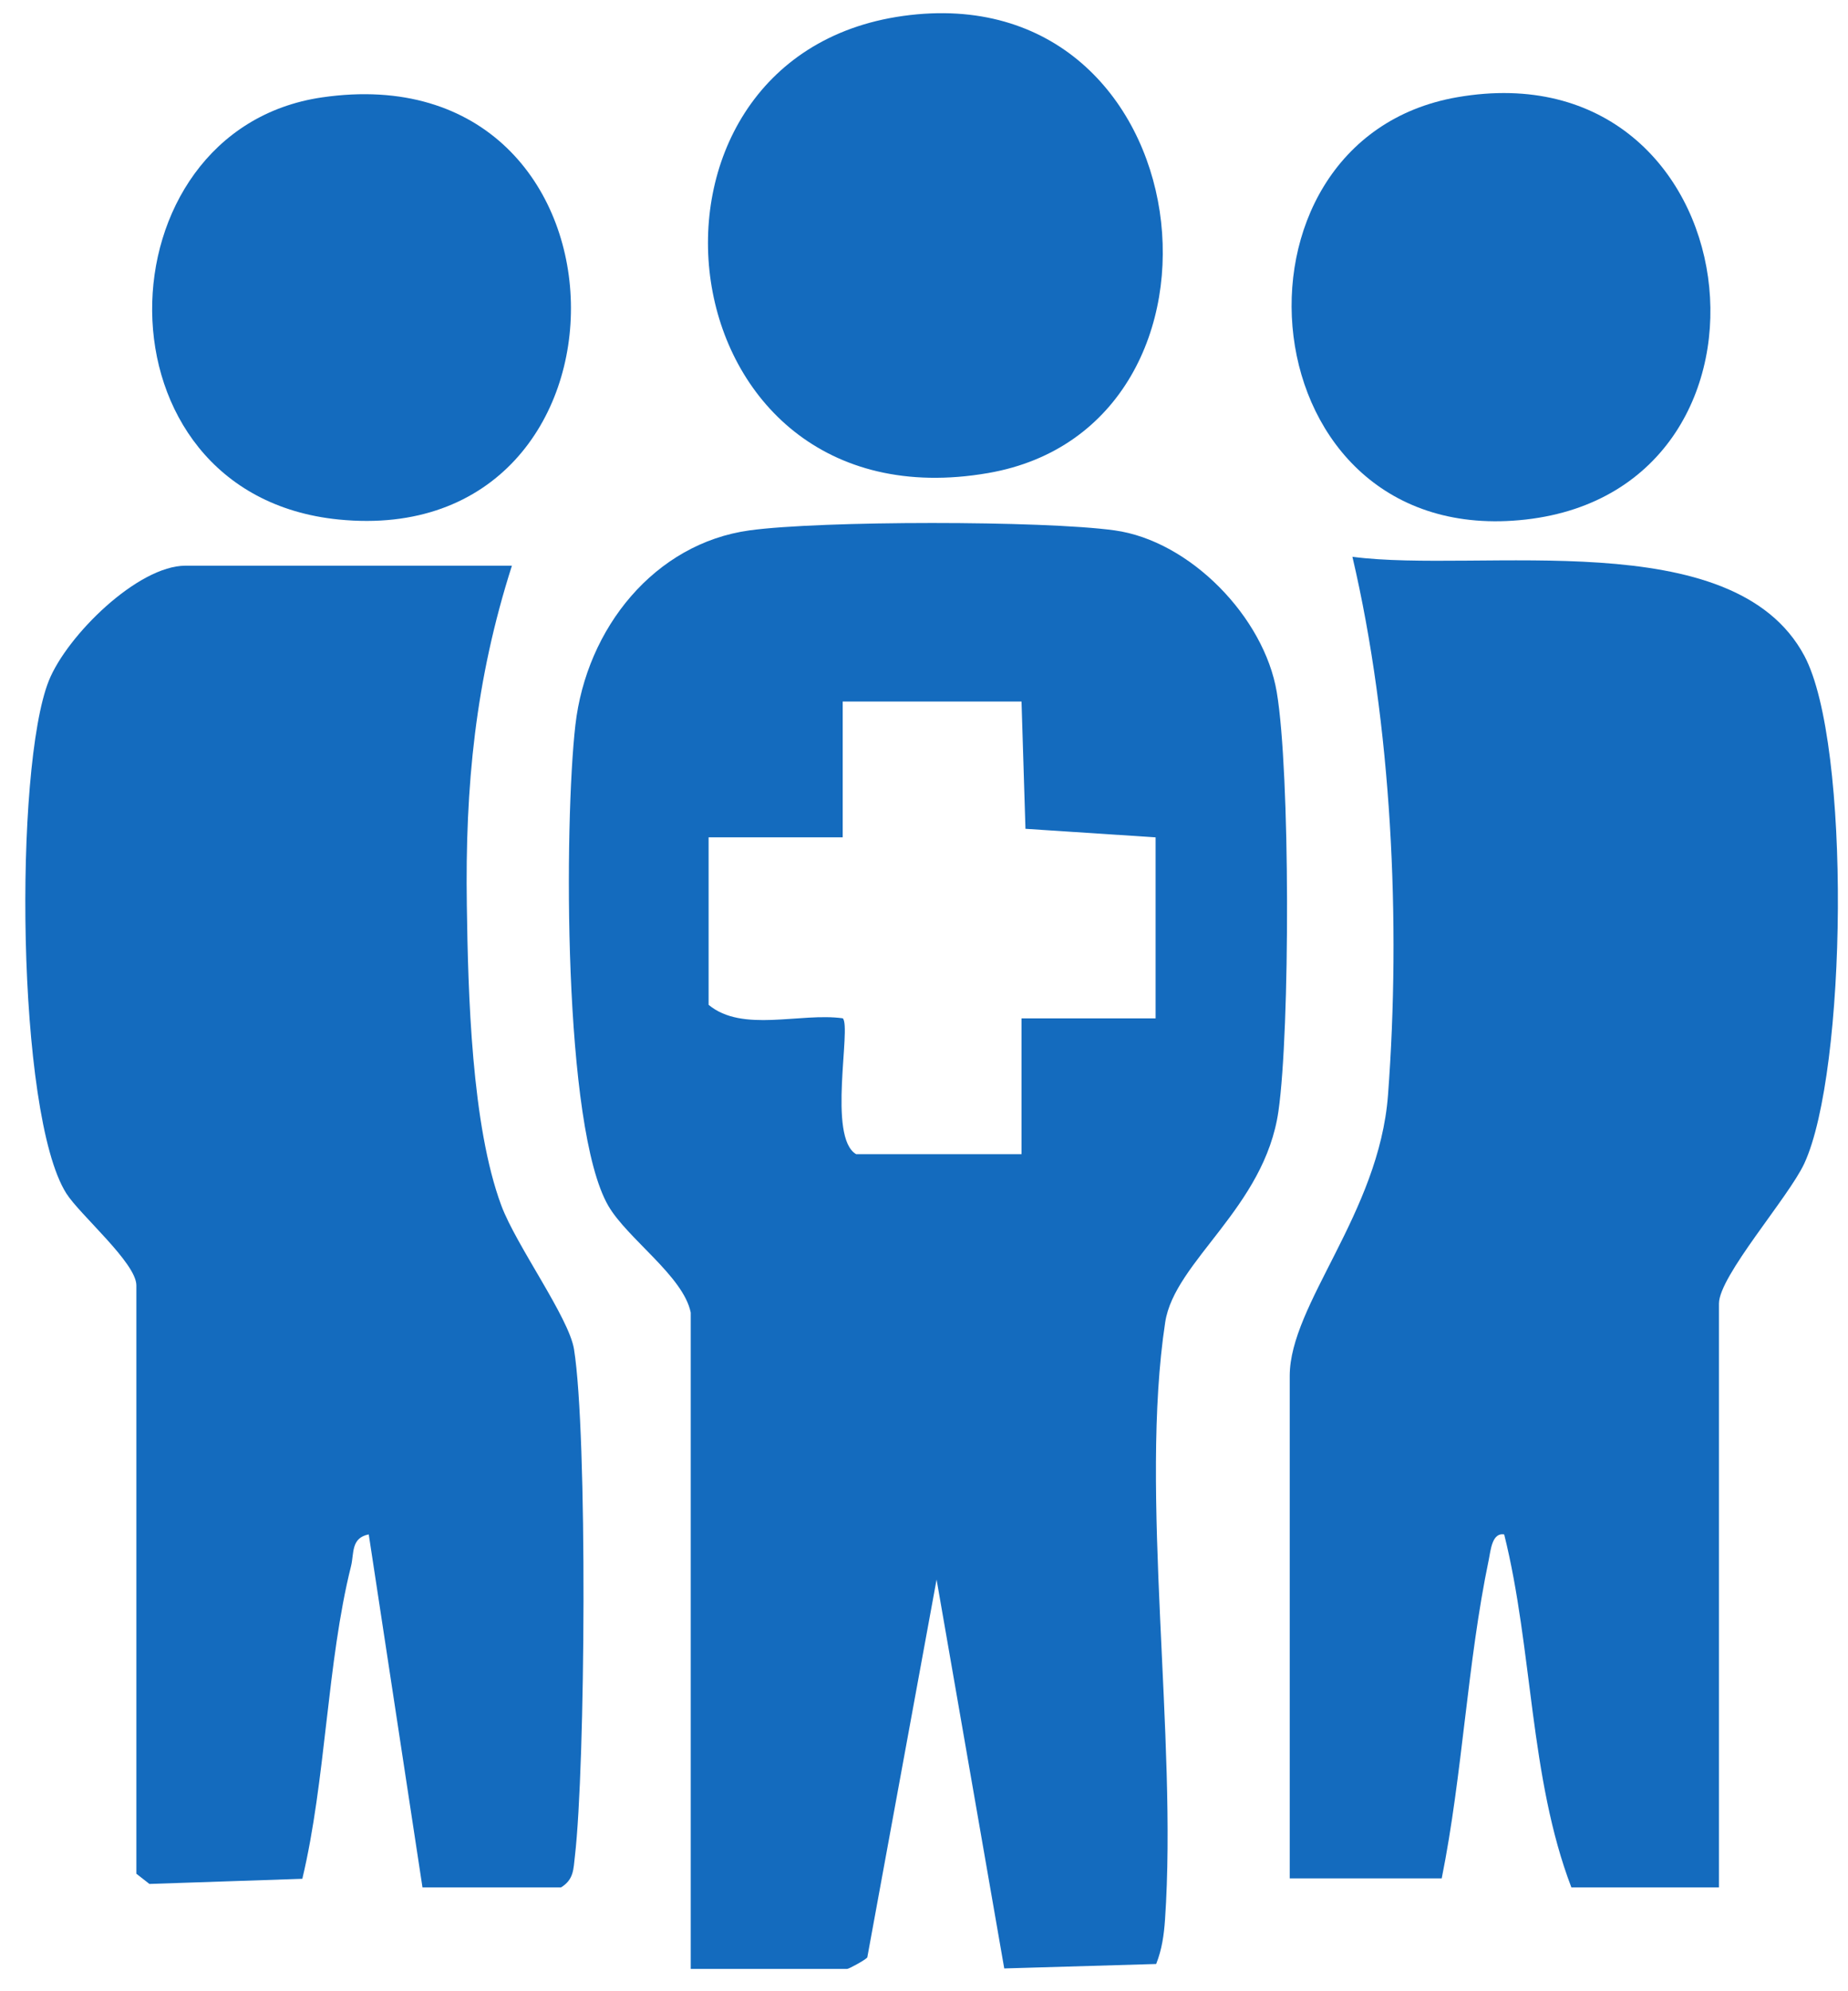 <svg width="52" height="56" viewBox="0 0 52 56" fill="none" xmlns="http://www.w3.org/2000/svg">
<g clip-path="url(#clip0_2867_317)">
<path d="M19.436 36.914C19.232 35.894 17.659 34.842 17.118 33.913C15.838 31.711 15.878 23.129 16.19 20.395C16.502 17.66 18.424 15.283 21.091 14.916C23.096 14.641 29.358 14.638 31.363 14.916C33.486 15.209 35.572 17.357 35.926 19.463C36.306 21.713 36.301 28.956 35.974 31.247C35.587 33.961 33.048 35.468 32.787 37.187C32.055 41.993 33.134 48.857 32.782 53.984C32.752 54.419 32.694 54.829 32.533 55.234L28.258 55.359L26.354 44.422L24.404 55.051C24.341 55.125 23.888 55.372 23.838 55.372H19.436V36.914ZM28.744 19.73H23.712V23.549H19.939V28.259C20.885 29.05 22.522 28.472 23.715 28.638C23.961 28.887 23.28 31.988 24.09 32.459H28.744V28.64H32.517V23.549L28.855 23.309L28.744 19.73Z" fill="#146BBE"/>
<path d="M14.404 15.911C13.377 19.122 13.085 22.1 13.136 25.468C13.171 27.938 13.267 31.649 14.107 33.905C14.524 35.025 16.009 37.054 16.152 37.945C16.535 40.349 16.472 49.664 16.177 52.202C16.134 52.574 16.147 52.856 15.787 53.08H11.888L10.376 43.152C9.87 43.251 9.966 43.689 9.878 44.043C9.198 46.764 9.171 50.058 8.507 52.838L4.205 52.983L3.837 52.696V36.148C3.837 35.517 2.242 34.16 1.865 33.561C0.456 31.331 0.396 21.586 1.374 19.144C1.885 17.872 3.878 15.909 5.221 15.909H14.404V15.911Z" fill="#146BBE"/>
<path d="M48.367 53.08H44.216C43.036 49.995 43.131 46.38 42.326 43.154C41.984 43.09 41.944 43.61 41.894 43.854C41.282 46.787 41.159 49.883 40.568 52.826H36.291V38.696C36.291 36.68 38.804 34.124 39.056 30.802C39.423 25.947 39.161 20.374 38.055 15.659C41.652 16.133 48.769 14.697 50.772 18.444C52.093 20.919 51.967 30.145 50.769 32.724C50.324 33.678 48.369 35.888 48.369 36.66V53.08H48.367Z" fill="#146BBE"/>
<path d="M25.413 0.448C33.901 -0.733 35.38 11.996 27.803 13.304C18.545 14.903 17.053 1.611 25.413 0.448Z" fill="#146BBE"/>
<path d="M9.06 2.739C18.248 1.4 18.394 15.499 9.526 14.61C2.484 13.905 2.738 3.661 9.06 2.739Z" fill="#146BBE"/>
<path d="M41.006 2.734C49.348 1.286 50.837 13.717 42.933 14.611C35.038 15.502 34.042 3.943 41.006 2.734Z" fill="#146BBE"/>
</g>
<defs>
<clipPath id="clip0_2867_317">
<rect width="51" height="55" fill="white" transform="translate(0.713 0.372)"/>
</clipPath>
</defs>
</svg>
